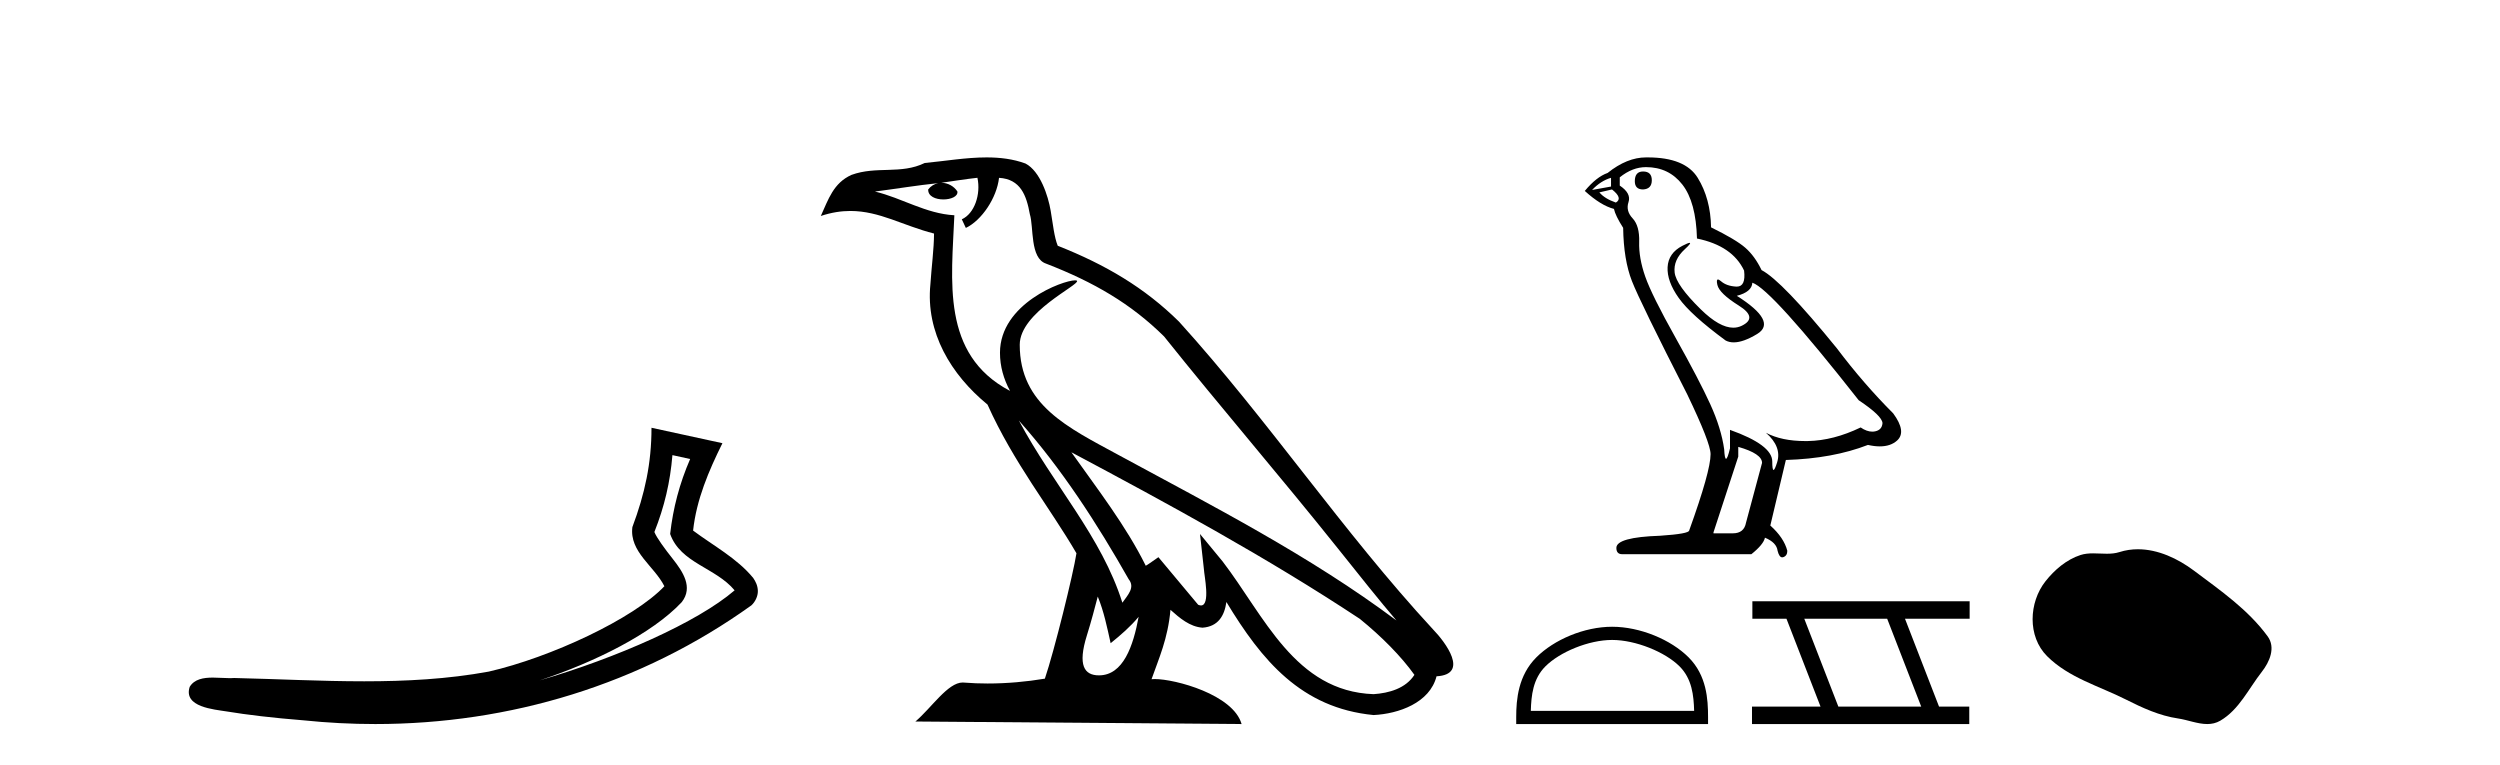 <?xml version='1.0' encoding='UTF-8' standalone='yes'?><svg xmlns='http://www.w3.org/2000/svg' xmlns:xlink='http://www.w3.org/1999/xlink' width='134.0' height='41.0' ><path d='M 36.042 24.395 L 36.992 24.603 C 36.419 25.924 36.078 27.23 35.92 28.62 C 36.476 30.19 38.36 30.419 39.375 31.642 C 37.38 33.36 33.027 35.275 28.921 36.47 C 31.881 35.491 34.959 33.963 36.54 32.276 C 37.17 31.473 36.591 30.633 36.067 29.965 C 35.632 29.417 35.201 28.83 35.075 28.516 C 35.615 27.152 35.922 25.843 36.042 24.395 ZM 34.92 22.928 C 34.922 24.831 34.562 26.472 33.895 28.253 C 33.728 29.584 35.068 30.34 35.611 31.422 C 33.964 33.161 29.52 35.237 26.196 35.998 C 23.992 36.402 21.76 36.518 19.522 36.518 C 17.198 36.518 14.868 36.394 12.556 36.341 C 12.486 36.347 12.41 36.35 12.332 36.35 C 12.053 36.35 11.729 36.319 11.413 36.319 C 10.906 36.319 10.418 36.399 10.168 36.815 C 9.816 37.902 11.466 38.023 12.166 38.136 C 13.21 38.31 14.654 38.482 16.261 38.609 C 17.548 38.742 18.835 38.809 20.117 38.809 C 27.31 38.809 34.342 36.701 40.272 32.449 C 40.478 32.264 40.627 31.958 40.621 31.674 C 40.615 31.39 40.501 31.168 40.373 30.98 C 39.512 29.928 38.234 29.249 37.15 28.439 C 37.33 26.772 37.987 25.24 38.722 23.755 L 34.92 22.928 Z' style='fill:#000000;stroke:none' /><path d='M 54.611 22.54 L 54.611 22.54 C 56.905 25.118 58.805 28.06 60.498 31.048 C 60.853 31.486 60.453 31.888 60.159 32.305 C 59.044 28.763 56.477 26.03 54.611 22.54 ZM 52.39 9.529 C 52.582 10.422 52.229 11.451 51.553 11.755 L 51.769 12.217 C 52.614 11.815 53.427 10.612 53.548 9.532 C 54.702 9.601 55.018 10.47 55.199 11.479 C 55.415 12.168 55.196 13.841 56.069 14.13 C 58.649 15.129 60.622 16.285 62.392 18.031 C 65.447 21.852 68.64 25.552 71.694 29.376 C 72.881 30.865 73.967 32.228 74.848 33.257 C 70.209 29.789 65.025 27.136 59.94 24.38 C 57.237 22.911 54.658 21.71 54.658 18.477 C 54.658 16.738 57.862 15.281 57.73 15.055 C 57.719 15.035 57.681 15.026 57.623 15.026 C 56.965 15.026 53.599 16.274 53.599 18.907 C 53.599 19.637 53.794 20.313 54.133 20.944 C 54.128 20.944 54.123 20.943 54.118 20.943 C 50.425 18.986 51.011 15.028 51.154 11.538 C 49.62 11.453 48.356 10.616 46.898 10.267 C 48.029 10.121 49.155 9.933 50.289 9.816 L 50.289 9.816 C 50.076 9.858 49.881 9.982 49.752 10.154 C 49.734 10.526 50.154 10.69 50.564 10.69 C 50.965 10.69 51.355 10.534 51.317 10.264 C 51.136 9.982 50.806 9.799 50.469 9.799 C 50.459 9.799 50.449 9.799 50.439 9.799 C 51.003 9.719 51.754 9.599 52.39 9.529 ZM 58.84 31.976 C 59.171 32.78 59.343 33.632 59.53 34.476 C 60.068 34.04 60.59 33.593 61.031 33.06 L 61.031 33.06 C 60.743 34.623 60.207 36.199 58.905 36.199 C 58.118 36.199 57.753 35.667 58.258 34.054 C 58.496 33.293 58.685 32.566 58.84 31.976 ZM 57.427 24.242 L 57.427 24.242 C 62.692 27.047 67.907 29.879 72.887 33.171 C 74.06 34.122 75.105 35.181 75.813 36.172 C 75.343 36.901 74.45 37.152 73.624 37.207 C 69.408 37.06 67.758 32.996 65.532 30.093 L 64.32 28.622 L 64.529 30.507 C 64.544 30.846 64.891 32.452 64.373 32.452 C 64.329 32.452 64.279 32.44 64.221 32.415 L 62.091 29.865 C 61.863 30.015 61.649 30.186 61.413 30.325 C 60.357 28.187 58.81 26.196 57.427 24.242 ZM 52.882 8.437 C 51.775 8.437 50.641 8.636 49.566 8.736 C 48.284 9.361 46.986 8.884 45.641 9.373 C 44.67 9.809 44.398 10.693 43.996 11.576 C 44.568 11.386 45.089 11.308 45.58 11.308 C 47.147 11.308 48.408 12.097 50.064 12.518 C 50.061 13.349 49.931 14.292 49.869 15.242 C 49.612 17.816 50.969 20.076 52.93 21.685 C 54.335 24.814 56.279 27.214 57.698 29.655 C 57.529 30.752 56.509 34.89 56.005 36.376 C 55.02 36.542 53.968 36.636 52.933 36.636 C 52.516 36.636 52.101 36.62 51.695 36.588 C 51.664 36.584 51.632 36.582 51.6 36.582 C 50.802 36.582 49.925 37.945 49.065 38.673 L 66.549 38.809 C 66.104 37.233 62.997 36.397 61.893 36.397 C 61.829 36.397 61.772 36.399 61.723 36.405 C 62.113 35.29 62.599 34.243 62.737 32.686 C 63.225 33.123 63.772 33.595 64.455 33.644 C 65.291 33.582 65.629 33.011 65.735 32.267 C 67.627 35.396 69.743 37.951 73.624 38.327 C 74.965 38.261 76.636 37.675 76.998 36.25 C 78.776 36.149 77.472 34.416 76.812 33.737 C 71.971 28.498 67.976 22.517 63.193 17.238 C 61.351 15.421 59.271 14.192 56.695 13.173 C 56.504 12.702 56.441 12.032 56.316 11.295 C 56.18 10.491 55.751 9.174 54.967 8.765 C 54.298 8.519 53.596 8.437 52.882 8.437 Z' style='fill:#000000;stroke:none' /><path d='M 88.069 9.192 Q 87.626 9.192 87.626 9.713 Q 87.626 10.155 88.069 10.155 Q 88.537 10.129 88.537 9.661 Q 88.537 9.192 88.069 9.192 ZM 86.351 9.531 L 86.351 9.999 L 85.335 10.182 Q 85.804 9.687 86.351 9.531 ZM 86.403 10.155 Q 87.001 10.624 86.611 10.858 Q 86.012 10.65 85.726 10.312 L 86.403 10.155 ZM 88.225 8.958 Q 89.448 8.958 90.177 9.895 Q 90.906 10.832 90.958 12.785 Q 92.858 13.175 93.483 14.503 Q 93.584 15.362 93.096 15.362 Q 93.082 15.362 93.067 15.362 Q 92.546 15.336 92.247 15.075 Q 92.138 14.981 92.082 14.981 Q 91.985 14.981 92.051 15.271 Q 92.156 15.726 93.197 16.377 Q 94.238 17.028 93.366 17.457 Q 93.15 17.564 92.905 17.564 Q 92.165 17.564 91.166 16.585 Q 89.839 15.284 89.761 14.607 Q 89.683 13.93 90.307 13.357 Q 90.679 13.017 90.562 13.017 Q 90.483 13.017 90.177 13.175 Q 89.422 13.566 89.383 14.32 Q 89.344 15.075 89.982 15.973 Q 90.62 16.872 92.494 18.251 Q 92.686 18.351 92.928 18.351 Q 93.443 18.351 94.186 17.9 Q 95.279 17.236 93.093 15.856 Q 93.9 15.648 93.926 15.153 Q 94.941 15.492 99.627 21.453 Q 100.876 22.286 100.902 22.677 Q 100.876 23.041 100.512 23.119 Q 100.434 23.136 100.353 23.136 Q 100.058 23.136 99.731 22.911 Q 98.273 23.614 96.906 23.64 Q 96.834 23.641 96.764 23.641 Q 95.493 23.641 94.655 23.197 L 94.655 23.197 Q 95.514 23.952 95.253 24.785 Q 95.127 25.189 95.062 25.189 Q 94.993 25.189 94.993 24.733 Q 94.993 23.848 92.728 23.041 L 92.728 24.03 Q 92.595 24.59 92.516 24.59 Q 92.441 24.59 92.416 24.082 Q 92.26 22.963 91.674 21.674 Q 91.088 20.386 89.813 18.108 Q 88.537 15.83 88.186 14.828 Q 87.834 13.826 87.86 12.967 Q 87.886 12.108 87.509 11.704 Q 87.131 11.301 87.288 10.832 Q 87.444 10.364 86.819 9.947 L 86.819 9.505 Q 87.496 8.958 88.225 8.958 ZM 93.171 23.952 Q 94.446 24.317 94.446 24.811 L 93.587 28.013 Q 93.483 28.586 92.884 28.586 L 91.843 28.586 L 91.843 28.534 L 93.171 24.473 L 93.171 23.952 ZM 88.319 8.437 Q 88.272 8.437 88.225 8.437 Q 87.21 8.437 86.168 9.27 Q 85.57 9.479 84.945 10.234 Q 85.804 11.015 86.507 11.197 Q 86.585 11.561 87.001 12.212 Q 87.027 13.93 87.47 15.062 Q 87.912 16.195 90.437 21.141 Q 91.687 23.744 91.687 24.343 Q 91.687 25.254 90.542 28.429 Q 90.542 28.612 88.98 28.716 Q 86.637 28.794 86.637 29.367 Q 86.637 29.705 86.949 29.705 L 93.874 29.705 Q 94.524 29.184 94.602 28.82 Q 95.227 29.08 95.279 29.523 Q 95.367 29.874 95.529 29.874 Q 95.559 29.874 95.592 29.861 Q 95.8 29.783 95.8 29.523 Q 95.618 28.82 94.889 28.169 L 95.722 24.655 Q 98.247 24.577 100.121 23.848 Q 100.468 23.926 100.757 23.926 Q 101.336 23.926 101.683 23.614 Q 102.204 23.145 101.475 22.156 Q 99.887 20.568 98.455 18.668 Q 95.514 15.049 94.42 14.477 Q 94.056 13.722 93.548 13.279 Q 93.041 12.837 91.713 12.186 Q 91.687 10.65 90.997 9.531 Q 90.323 8.437 88.319 8.437 Z' style='fill:#000000;stroke:none' /><path d='M 86.41 34.301 C 87.675 34.301 89.258 34.951 90.024 35.717 C 90.694 36.387 90.782 37.276 90.806 38.101 L 82.052 38.101 C 82.076 37.276 82.164 36.387 82.834 35.717 C 83.6 34.951 85.146 34.301 86.41 34.301 ZM 86.41 33.594 C 84.91 33.594 83.296 34.287 82.35 35.233 C 81.379 36.203 81.269 37.481 81.269 38.437 L 81.269 38.809 L 91.552 38.809 L 91.552 38.437 C 91.552 37.481 91.479 36.203 90.508 35.233 C 89.562 34.287 87.911 33.594 86.41 33.594 Z' style='fill:#000000;stroke:none' /><path d='M 101.152 33.163 L 102.978 37.875 L 98.536 37.875 L 96.709 33.163 ZM 93.927 32.229 L 93.927 33.163 L 95.754 33.163 L 97.581 37.875 L 93.907 37.875 L 93.907 38.809 L 105.553 38.809 L 105.553 37.875 L 103.933 37.875 L 102.107 33.163 L 105.573 33.163 L 105.573 32.229 Z' style='fill:#000000;stroke:none' /><path d='M 114.592 29.44 C 114.261 29.44 113.929 29.487 113.601 29.592 C 113.381 29.662 113.154 29.68 112.925 29.68 C 112.681 29.68 112.434 29.66 112.191 29.66 C 111.963 29.66 111.737 29.678 111.518 29.748 C 110.768 29.99 110.122 30.542 109.635 31.16 C 108.749 32.284 108.659 34.108 109.725 35.171 C 110.89 36.334 112.513 36.77 113.939 37.49 C 114.831 37.94 115.747 38.364 116.744 38.51 C 117.253 38.584 117.79 38.809 118.308 38.809 C 118.547 38.809 118.782 38.761 119.008 38.629 C 120.021 38.036 120.528 36.909 121.23 36.014 C 121.653 35.475 121.986 34.71 121.546 34.108 C 120.497 32.673 119.002 31.641 117.59 30.582 C 116.731 29.939 115.668 29.44 114.592 29.44 Z' style='fill:#000000;stroke:none' /></svg>